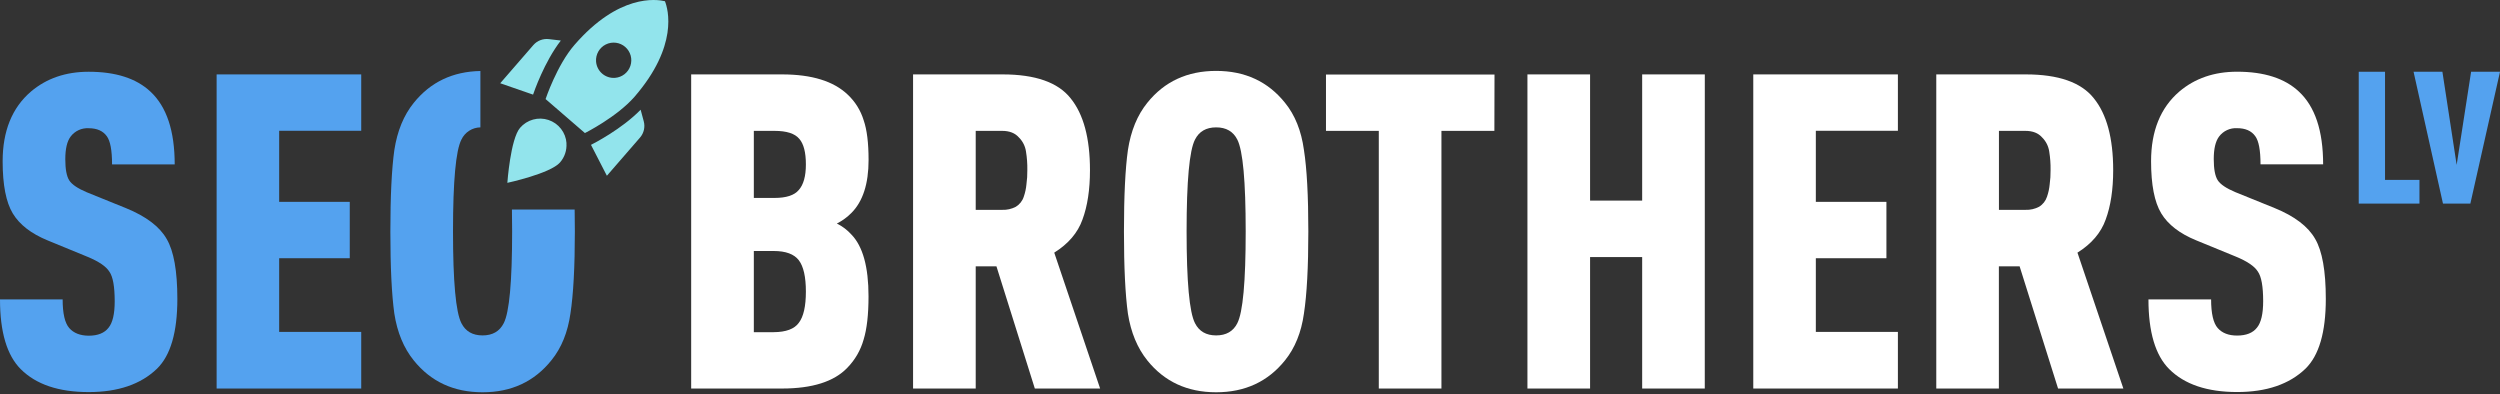 <svg width="260" height="41" viewBox="0 0 260 41" fill="none" xmlns="http://www.w3.org/2000/svg">
<rect x="0" y="0" width="260" height="41" fill="#333333" stroke="none"/>
<path d="M90.327 30.817C90.327 32.714 90.157 34.212 89.817 35.314C89.508 36.42 88.924 37.43 88.12 38.25C86.743 39.688 84.48 40.407 81.329 40.407H71.882V7.738H81.334C84.424 7.738 86.702 8.442 88.171 9.849C88.943 10.577 89.513 11.494 89.822 12.51C90.162 13.489 90.332 14.865 90.332 16.64C90.332 19.117 89.737 20.952 88.548 22.145C88.106 22.592 87.595 22.964 87.034 23.247C87.606 23.53 88.12 23.919 88.548 24.394C89.734 25.617 90.327 27.758 90.327 30.817ZM83.078 33.57C83.567 32.936 83.812 31.855 83.812 30.325C83.812 28.796 83.567 27.71 83.078 27.067C82.588 26.425 81.716 26.104 80.462 26.104H78.398V34.546H80.462C81.747 34.538 82.619 34.212 83.078 33.57ZM83.812 17.098C83.812 15.844 83.582 14.957 83.124 14.437C82.665 13.886 81.808 13.611 80.554 13.611H78.398V20.585H80.549C81.772 20.585 82.614 20.31 83.073 19.759C83.565 19.209 83.812 18.322 83.812 17.098Z" fill="white"/>
<path d="M114.413 40.407H107.622L103.63 27.697H101.474V40.407H94.959V7.738H104.273C107.671 7.738 110.027 8.564 111.338 10.216C112.684 11.868 113.357 14.361 113.357 17.695C113.357 19.714 113.097 21.427 112.577 22.834C112.088 24.21 111.109 25.357 109.641 26.275L114.413 40.407ZM106.842 17.695C106.854 17.05 106.807 16.405 106.704 15.768C106.626 15.212 106.368 14.696 105.97 14.3C105.573 13.841 104.991 13.611 104.227 13.611H101.474V21.824H104.227C104.721 21.844 105.212 21.734 105.649 21.503C106.043 21.263 106.337 20.888 106.475 20.448C106.618 20.036 106.71 19.608 106.75 19.173C106.818 18.683 106.848 18.189 106.842 17.695Z" fill="white"/>
<path d="M135.608 15.584C135.914 17.542 136.067 20.371 136.067 24.072C136.067 27.773 135.914 30.622 135.608 32.619C135.333 34.577 134.675 36.198 133.635 37.483C131.861 39.692 129.475 40.796 126.477 40.796C123.48 40.796 121.094 39.692 119.32 37.483C118.283 36.189 117.611 34.568 117.304 32.619C117.028 30.631 116.891 27.786 116.891 24.085C116.891 20.384 117.028 17.554 117.304 15.597C117.609 13.608 118.282 11.972 119.322 10.687C121.097 8.478 123.482 7.374 126.48 7.374C129.478 7.374 131.864 8.478 133.638 10.687C134.678 11.963 135.334 13.596 135.608 15.584ZM128.68 33.616C129.261 32.484 129.552 29.303 129.552 24.072C129.552 18.842 129.262 15.658 128.682 14.521C128.254 13.671 127.52 13.246 126.48 13.246C125.44 13.246 124.706 13.671 124.278 14.521C123.697 15.653 123.406 18.834 123.406 24.064C123.406 29.295 123.697 32.476 124.278 33.608C124.706 34.458 125.44 34.883 126.48 34.883C127.52 34.883 128.254 34.46 128.682 33.616H128.68Z" fill="white"/>
<path d="M155.416 13.611H149.91V40.407H143.395V13.611H137.902V7.749H155.429L155.416 13.611Z" fill="white"/>
<path d="M177.297 40.407H170.785V26.734H165.368V40.407H158.853V7.738H165.368V20.861H170.785V7.738H177.3L177.297 40.407Z" fill="white"/>
<path d="M197.381 40.407H182.341V7.738H197.381V13.601H188.846V20.993H196.188V26.856H188.846V34.518H197.381V40.407Z" fill="white"/>
<path d="M220.829 40.407H214.039L210.039 27.697H207.883V40.407H201.373V7.738H210.687C214.085 7.738 216.441 8.564 217.753 10.216C219.098 11.868 219.771 14.361 219.771 17.695C219.771 19.714 219.511 21.427 218.991 22.834C218.502 24.21 217.523 25.357 216.055 26.275L220.829 40.407ZM213.259 17.695C213.27 17.05 213.224 16.405 213.121 15.768C213.042 15.212 212.784 14.696 212.387 14.3C211.989 13.841 211.408 13.611 210.643 13.611H207.89V21.824H210.643C211.137 21.844 211.628 21.734 212.066 21.503C212.46 21.263 212.753 20.888 212.892 20.448C213.035 20.036 213.127 19.608 213.167 19.173C213.234 18.683 213.265 18.189 213.259 17.695Z" fill="white"/>
<path d="M241.884 31.09C241.884 34.546 241.181 36.963 239.774 38.339C238.091 39.961 235.721 40.771 232.662 40.771C229.542 40.771 227.187 39.976 225.596 38.385C224.158 36.948 223.439 34.531 223.439 31.136H229.955C229.955 32.604 230.184 33.598 230.643 34.118C231.102 34.638 231.775 34.898 232.662 34.898C233.61 34.898 234.298 34.623 234.727 34.072C235.155 33.552 235.369 32.635 235.369 31.319C235.369 29.79 235.185 28.765 234.818 28.245C234.478 27.695 233.714 27.175 232.524 26.685L228.392 24.99C226.679 24.287 225.471 23.352 224.767 22.186C224.064 21.02 223.712 19.216 223.712 16.772C223.712 13.621 224.691 11.205 226.649 9.523C228.27 8.146 230.273 7.458 232.659 7.458C235.473 7.458 237.615 8.146 239.083 9.523C240.765 11.083 241.606 13.606 241.606 17.093H235.094C235.094 15.625 234.91 14.646 234.543 14.157C234.145 13.606 233.518 13.331 232.662 13.331C232.301 13.309 231.94 13.378 231.611 13.53C231.283 13.682 230.998 13.913 230.781 14.203C230.414 14.692 230.23 15.472 230.23 16.543C230.23 17.583 230.368 18.317 230.643 18.745C230.918 19.173 231.53 19.586 232.478 19.984L236.557 21.636C238.637 22.485 240.044 23.556 240.778 24.847C241.515 26.105 241.884 28.186 241.884 31.09Z" fill="white"/>
<path d="M18.445 31.09C18.445 34.546 17.741 36.963 16.334 38.339C14.652 39.964 12.281 40.776 9.222 40.776C6.102 40.776 3.747 39.981 2.156 38.39C0.719 36.951 0 34.533 0 31.138H6.515C6.515 32.606 6.745 33.6 7.204 34.12C7.662 34.641 8.335 34.905 9.222 34.913C10.171 34.913 10.859 34.638 11.287 34.087C11.715 33.567 11.929 32.65 11.929 31.334C11.929 29.805 11.746 28.78 11.379 28.26C11.039 27.71 10.274 27.19 9.085 26.7L4.955 25.003C3.242 24.299 2.034 23.364 1.331 22.199C0.627 21.033 0.275 19.226 0.275 16.777C0.275 13.626 1.254 11.21 3.212 9.528C4.833 8.151 6.836 7.463 9.222 7.463C12.037 7.463 14.178 8.151 15.646 9.528C17.328 11.088 18.169 13.611 18.169 17.098H11.654C11.654 15.63 11.471 14.651 11.104 14.162C10.706 13.611 10.079 13.336 9.222 13.336C8.861 13.314 8.5 13.383 8.172 13.535C7.844 13.687 7.558 13.918 7.341 14.208C6.974 14.697 6.791 15.481 6.791 16.56C6.791 17.6 6.928 18.334 7.204 18.763C7.479 19.191 8.091 19.604 9.039 20.002L13.117 21.653C15.201 22.506 16.606 23.573 17.333 24.852C18.074 26.106 18.445 28.186 18.445 31.09Z" fill="#54A2EF"/>
<path d="M37.568 40.407H22.528V7.738H37.568V13.601H29.033V20.993H36.375V26.856H29.033V34.518H37.568V40.407Z" fill="#54A2EF"/>
<path d="M58.327 4.216C56.606 6.446 55.538 9.548 55.439 9.841L52.023 8.658L55.469 4.687C55.669 4.458 55.922 4.282 56.206 4.175C56.49 4.067 56.797 4.031 57.098 4.07L58.327 4.216ZM60.832 13.838C60.832 13.838 64.146 12.176 65.987 10.068C70.575 4.771 69.484 0.966 69.155 0.127C68.265 -0.087 64.342 -0.638 59.746 4.669C57.916 6.777 56.741 10.303 56.741 10.303L60.832 13.838ZM66.626 11.411C64.661 13.428 61.74 14.924 61.462 15.064L63.116 18.279L66.563 14.307C66.761 14.078 66.9 13.804 66.967 13.509C67.035 13.214 67.029 12.907 66.95 12.615L66.626 11.411ZM58.91 14.896C58.936 15.257 58.89 15.619 58.776 15.962C58.661 16.305 58.48 16.622 58.243 16.894C57.236 18.052 52.765 19.015 52.765 19.015C52.765 19.015 53.086 14.447 54.09 13.29C54.446 12.877 54.917 12.579 55.443 12.434C55.969 12.289 56.526 12.303 57.043 12.476C57.561 12.648 58.015 12.971 58.349 13.402C58.683 13.833 58.881 14.354 58.918 14.899L58.91 14.896ZM61.99 6.395C61.964 6.033 62.047 5.672 62.227 5.357C62.407 5.042 62.676 4.787 63.001 4.625C63.325 4.463 63.691 4.401 64.051 4.446C64.411 4.492 64.749 4.643 65.023 4.881C65.297 5.119 65.495 5.432 65.591 5.782C65.686 6.132 65.676 6.503 65.562 6.847C65.447 7.191 65.233 7.494 64.947 7.716C64.66 7.939 64.314 8.072 63.952 8.098C63.467 8.131 62.987 7.971 62.619 7.652C62.251 7.333 62.025 6.881 61.99 6.395Z" fill="#92E4EC"/>
<path d="M49.961 7.384C47.072 7.438 44.761 8.543 43.03 10.697C41.99 11.982 41.317 13.619 41.011 15.607C40.736 17.565 40.598 20.394 40.598 24.095C40.598 27.796 40.736 30.638 41.011 32.619C41.317 34.577 41.99 36.198 43.03 37.483C44.804 39.692 47.19 40.796 50.188 40.796C53.185 40.796 55.574 39.685 57.353 37.462C58.393 36.178 59.05 34.556 59.326 32.599C59.632 30.61 59.785 27.766 59.785 24.065C59.785 23.266 59.778 22.508 59.764 21.791H53.241C53.255 22.5 53.262 23.257 53.262 24.065C53.262 29.295 52.971 32.476 52.39 33.608C51.962 34.458 51.228 34.883 50.188 34.883C49.148 34.883 48.413 34.458 47.985 33.608C47.404 32.476 47.113 29.295 47.113 24.065C47.113 18.834 47.404 15.653 47.985 14.521C48.162 14.145 48.441 13.826 48.79 13.601C49.139 13.375 49.545 13.252 49.961 13.246V7.384Z" fill="#54A2EF"/>
<path d="M251.624 21.174H245.308V7.463H248.043V18.709H251.624V21.174Z" fill="#54A2EF"/>
<path d="M260 7.463L256.918 21.174H254.069L251.01 7.463H254.01L255.493 17.149L256.995 7.463H260Z" fill="#54A2EF"/>
</svg>
